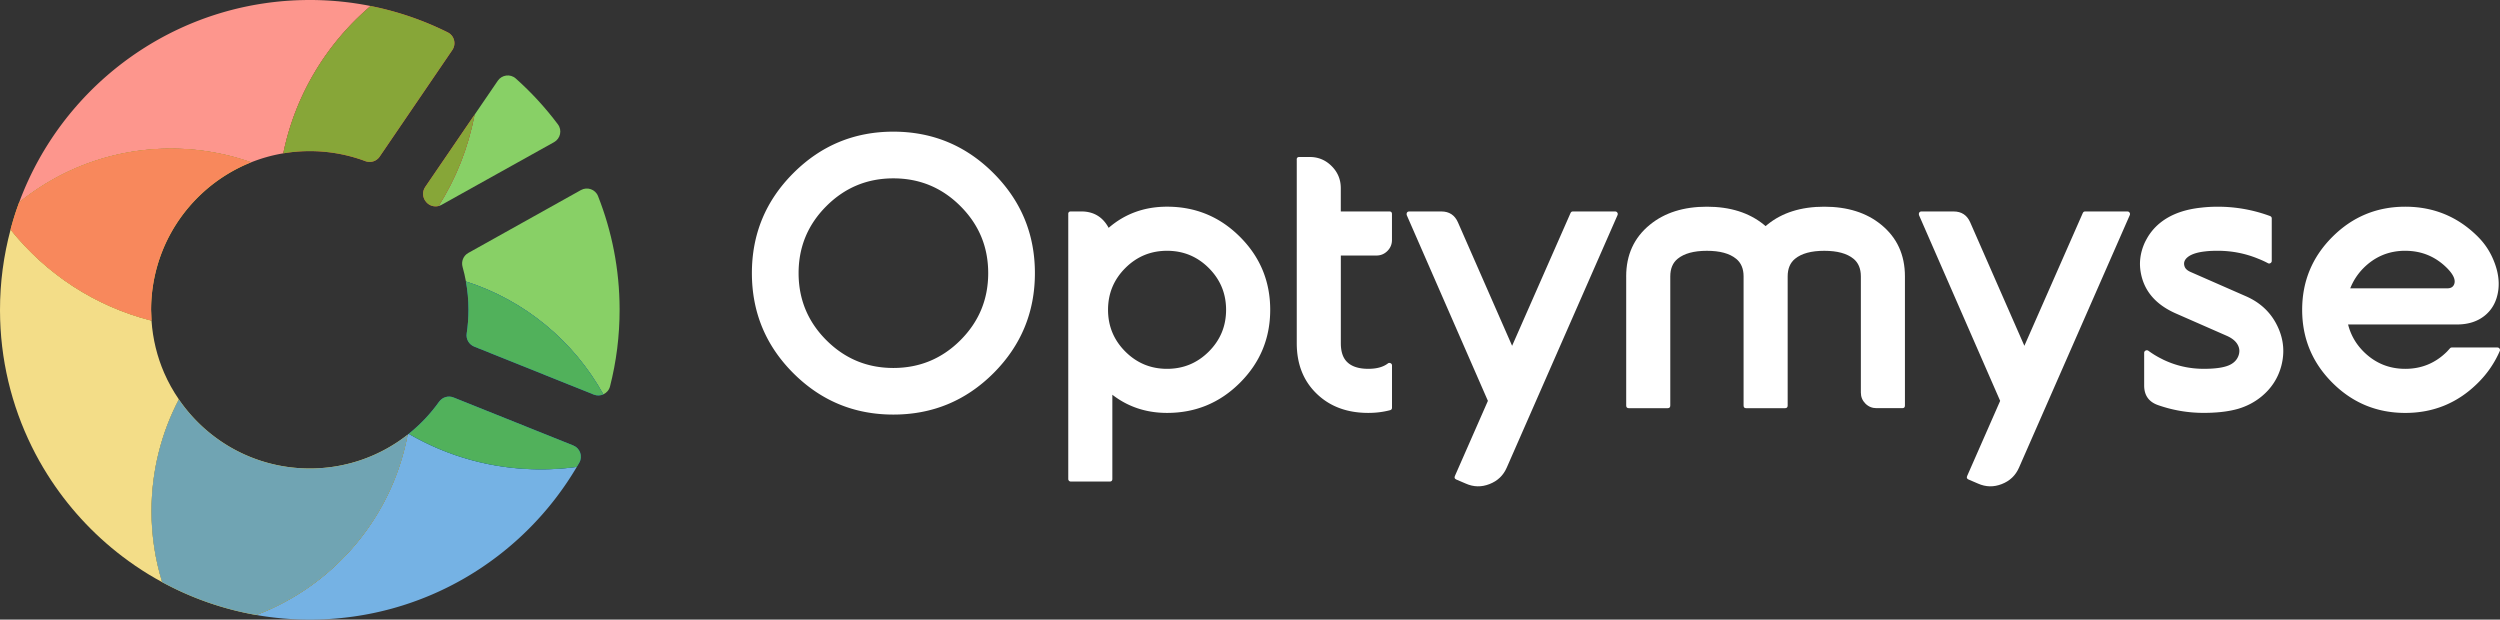<?xml version="1.0" encoding="UTF-8"?> <svg xmlns="http://www.w3.org/2000/svg" xmlns:v="https://vecta.io/nano" viewBox="0 0 1350.25 334.65"><rect x="0" y="0" width="1350.25" height="334.65" fill="#333333" stroke="none"/><path d="M238.43,110.67l60.82-33.89c3.44-1.92,4.45-6.44,2.09-9.59-6.75-9.02-14.39-17.33-22.79-24.81-2.93-2.61-7.5-2.01-9.71,1.24l-12.55,18.39c-3.37,17.82-10.06,34.46-19.41,49.26.53-.14,1.06-.32,1.55-.59h0Z" fill="#88d066"></path><use href="#B" fill="#fb4d3d"></use><use href="#B" fill="#87a638"></use><path d="M325.84,213c1.73-.78,3.12-2.29,3.63-4.29,3.4-13.32,5.2-27.27,5.18-41.65-.03-21.6-4.18-42.22-11.66-61.16-1.44-3.65-5.81-5.16-9.24-3.24l-60.83,33.96c-2.67,1.49-3.91,4.61-3.08,7.55.73,2.58,1.33,5.21,1.82,7.88,31.79,10.17,58.27,32.23,74.19,60.95h-.01Z" fill="#88d066"></path><use href="#C" fill="#147bd1"></use><use href="#C" fill="#51b15b"></use><path d="M96.62,215.72c-3.08-4.49-5.76-9.27-7.95-14.32-3.8-8.75-6.16-18.26-6.84-28.24-30.51-7.72-57.08-25.31-76.12-49.18C1.99,137.89-.02,152.5,0,167.59c.04,26.45,6.23,51.46,17.19,73.68,2.53,5.14,5.33,10.12,8.36,14.94,10.76,17.12,24.53,32.16,40.58,44.36,4.54,3.45,9.25,6.68,14.14,9.66,2.4,1.47,4.86,2.85,7.34,4.2-3.75-12.15-5.77-25.05-5.77-38.43,0-21.76,5.35-42.26,14.79-60.29h0Z" fill="#f3dd88"></path><path d="M138.37 332.15c9.49 1.66 19.25 2.51 29.22 2.5 61.34-.1 114.89-33.21 143.94-82.48a142.94 142.94 0 0 1-19.41 1.33c-26 0-50.37-7-71.34-19.2l-.63.51c-8.5 44.84-40 81.53-81.77 97.35h0z" fill="#75b2e4"></path><use href="#D" fill="#eac435"></use><use href="#D" fill="#70a4b3"></use><path d="M135.63 87.68c5.53-2.21 11.35-3.85 17.38-4.86 6.48-31.63 23.49-59.42 47.19-79.57A167.48 167.48 0 0 0 167.06 0C99.8.11 41.88 39.89 15.39 97.16a167.09 167.09 0 0 0-5.06 12.19c22.38-18.17 50.9-29.07 81.97-29.07 15.19 0 29.77 2.61 43.32 7.4h0z" fill="#fd968d"></path><use href="#E" fill="#eac435"></use><use href="#E" fill="#f8885c"></use><use href="#F" fill="#147bd1"></use><use href="#F" fill="#51b15b"></use><use href="#G" fill="#fb4d3d"></use><use href="#G" fill="#87a638"></use><g fill="#fff"><path d="M536.56 93.5c14.93 14.93 22.39 32.93 22.39 54.01s-7.46 39.13-22.39 54.06c-14.93 14.89-32.95 22.34-54.06 22.34s-39.08-7.45-54.01-22.34c-14.93-14.93-22.39-32.95-22.39-54.06s7.46-39.08 22.39-54.01 32.93-22.39 54.01-22.39 39.13 7.46 54.06 22.39zm-54.06 2.83c-14.12 0-26.18 5-36.18 15s-15 22.06-15 36.18 5 26.23 15 36.23 22.06 15 36.18 15 26.23-5 36.23-15 15-22.07 15-36.23-5-26.18-15-36.18-22.07-15-36.23-15h0zm94.46 19.29c0-.94.47-1.42 1.42-1.42h5.61c6.68 0 11.6 2.95 14.79 8.86 8.81-7.62 19.33-11.43 31.57-11.43 15.38 0 28.51 5.44 39.38 16.31s16.31 24 16.31 39.38-5.44 28.51-16.31 39.38-24 16.31-39.38 16.31c-11.26 0-21.11-3.27-29.57-9.81v45.46c0 .94-.47 1.42-1.42 1.42h-20.97a1.36 1.36 0 0 1-1.42-1.42V115.62h-.01zm75.92 29.16c-6.22-6.22-13.74-9.33-22.55-9.33s-16.33 3.11-22.55 9.33-9.33 13.74-9.33 22.55 3.11 16.32 9.33 22.55c6.22 6.22 13.74 9.33 22.55 9.33s16.32-3.11 22.55-9.33c6.22-6.22 9.33-13.74 9.33-22.55s-3.11-16.32-9.33-22.55h0zm47.47-58.57c0-.94.47-1.42 1.42-1.42h5.61c4.61 0 8.56 1.64 11.85 4.93s4.93 7.25 4.93 11.9v12.58h26.22c.94 0 1.42.47 1.42 1.42v14c0 2.31-.82 4.28-2.46 5.93-1.64 1.64-3.62 2.46-5.92 2.46h-19.24v47.35c0 4.61 1.15 8.02 3.46 10.22 2.48 2.41 6.27 3.62 11.38 3.62 4.51 0 8.02-.96 10.54-2.88.45-.35.94-.4 1.47-.16a1.29 1.29 0 0 1 .79 1.26v22.76c0 .73-.35 1.19-1.05 1.36-3.71.98-7.62 1.47-11.75 1.47-11.43 0-20.71-3.44-27.84-10.33-7.2-6.92-10.8-16.03-10.8-27.32V86.21h-.03z"></path><use href="#H"></use><path d="M878.3 149.29c0-11.67 4.28-20.99 12.85-27.95 7.93-6.47 18.18-9.7 30.73-9.7s22.84 3.23 30.78 9.7c.31.25.63.51.94.79.31-.28.63-.54.94-.79 7.93-6.47 18.18-9.7 30.73-9.7s22.83 3.23 30.73 9.7c8.56 6.96 12.85 16.27 12.85 27.95v69.74c0 .94-.46 1.42-1.36 1.42h-14c-2.34 0-4.33-.82-5.98-2.46-1.64-1.64-2.46-3.62-2.46-5.93V149.3c0-4.19-1.33-7.38-3.98-9.54-3.5-2.87-8.76-4.3-15.78-4.3s-12.29 1.43-15.78 4.3c-2.66 2.17-3.99 5.35-3.99 9.54v69.74c0 .94-.47 1.42-1.42 1.42h-21.03c-.91 0-1.36-.47-1.36-1.42V149.3c0-4.19-1.35-7.38-4.04-9.54-3.5-2.87-8.76-4.3-15.78-4.3s-12.25 1.43-15.78 4.3c-2.66 2.17-3.99 5.35-3.99 9.54v69.74c0 .94-.47 1.42-1.42 1.42h-20.97c-.94 0-1.42-.47-1.42-1.42V149.3h0z"></path><use href="#H" x="276.67"></use><path d="M1167.98 194.06c6.99 3.43 14.42 5.14 22.29 5.14 7.2 0 12.22-.89 15.05-2.67 1.71-1.05 2.92-2.46 3.62-4.25.73-1.89.72-3.71-.05-5.45-.98-2.24-3.04-4.05-6.19-5.45l-27.48-12.06c-10.98-4.82-17.32-12.27-19.03-22.34-.91-5.24-.21-10.49 2.1-15.73.28-.63.72-1.47 1.31-2.52 2.03-3.6 4.77-6.68 8.23-9.23 5.42-3.98 12.39-6.43 20.92-7.34 2.94-.35 5.94-.52 9.02-.52 9.75 0 19.17 1.68 28.26 5.03.63.25.94.68.94 1.31v22.91c0 .52-.23.93-.68 1.21s-.91.3-1.36.05c-1.71-.91-3.46-1.71-5.24-2.41-6.96-2.87-14.26-4.3-21.92-4.3-2.55 0-4.72.1-6.5.31-4.27.45-7.39 1.42-9.39 2.88-2.06 1.54-2.71 3.34-1.94 5.4.42 1.15 1.5 2.12 3.25 2.88l29.52 12.95c8.42 3.6 14.38 9.42 17.88 17.46 2.83 6.47 3.37 13.14 1.62 20.03-1.75 6.75-5.35 12.36-10.8 16.83-3.67 3.01-7.87 5.21-12.58 6.61-2.94.84-6.17 1.43-9.7 1.78-2.83.28-5.79.42-8.86.42-8.5 0-16.73-1.4-24.7-4.19-5-1.75-7.5-5.28-7.5-10.59v-17.62c0-.56.26-.98.79-1.26.49-.24.98-.21 1.47.1a46.9 46.9 0 0 0 7.66 4.61v.02zm170.43-66.11c3.77 3.77 6.66 8.21 8.65 13.32 2.1 5.28 2.87 10.33 2.31 15.15-.73 5.94-3.15 10.59-7.24 13.95-3.95 3.25-9 4.88-15.15 4.88h-58.78c1.43 5.63 4.21 10.5 8.34 14.63 6.22 6.22 13.74 9.33 22.55 9.33s16.32-3.11 22.55-9.33l1.57-1.73a1.36 1.36 0 0 1 1.05-.47h24.54c.52 0 .93.21 1.21.63a1.26 1.26 0 0 1 .1 1.31 54.51 54.51 0 0 1-11.69 17.09c-10.87 10.87-23.98 16.31-39.33 16.31s-28.51-5.44-39.38-16.31-16.31-24-16.31-39.38 5.44-28.51 16.31-39.38 24-16.31 39.38-16.31 28.49 5.44 39.33 16.31h-.01zm-39.32 7.49c-8.81 0-16.32 3.11-22.55 9.33-3.15 3.18-5.54 6.83-7.18 10.96h52.43c1.92 0 3.16-.75 3.72-2.25.87-2.31-.42-5.21-3.88-8.7-6.22-6.22-13.74-9.33-22.55-9.33h.01z"></path></g><defs><path id="B" d="M230.29,109.22s.05.05.07.08c1.68,1.84,4.19,2.55,6.51,1.96,9.35-14.8,16.05-31.44,19.41-49.26l-26.65,39.04c-1.73,2.54-1.43,5.91.65,8.18h0Z"></path><path id="C" d="M252.06,180.17c-.46,3,1.28,5.91,4.09,7.04l64.55,25.9c1.73.69,3.57.59,5.13-.11-15.93-28.72-42.4-50.78-74.19-60.95.89,4.91,1.38,9.97,1.38,15.14,0,4.41-.33,8.75-.97,12.98h.01Z"></path><path id="D" d="M220.14 234.8c-14.52 11.39-32.8 18.2-52.69 18.23-14.89.02-28.89-3.76-41.1-10.41-5.04-2.75-9.77-6-14.13-9.66a85.99 85.99 0 0 1-15.19-16.62c-.14-.2-.27-.42-.41-.62-9.44 18.02-14.79 38.53-14.79 60.29 0 13.38 2.02 26.28 5.77 38.43 15.6 8.47 32.68 14.55 50.77 17.71 41.77-15.82 73.27-52.51 81.77-97.35z"></path><path id="E" d="M81.83 173.15l-.22-5.7a86.26 86.26 0 0 1 3.37-23.93c1.6-5.55 3.74-10.87 6.37-15.89 9.46-18.07 25.17-32.34 44.26-39.96-13.55-4.78-28.13-7.4-43.32-7.4-31.07 0-59.6 10.9-81.97 29.07L9 113.04c-1.23 3.58-2.31 7.23-3.3 10.92 19.04 23.87 45.62 41.46 76.12 49.18h.01z"></path><path id="F" d="M311.52 252.16l1.37-2.32c1.94-3.42.37-7.78-3.29-9.24l-64.67-25.93c-2.83-1.14-6.04-.14-7.81 2.35-4.63 6.49-10.14 12.3-16.35 17.27 20.96 12.2 45.33 19.2 71.34 19.2 6.59 0 13.06-.46 19.41-1.33h0z"></path><path id="G" d="M153 82.82a85 85 0 0 1 14.19-1.2c10.59-.02 20.74 1.9 30.11 5.4 2.84 1.06 6.03.09 7.74-2.41l39.25-57.59c2.22-3.26 1.09-7.76-2.44-9.52-13.01-6.49-26.99-11.32-41.65-14.25-23.7 20.15-40.71 47.94-47.19 79.57h0z"></path><path id="H" d="M759.79,116.2c-.17-.45-.14-.91.1-1.36.28-.42.68-.63,1.21-.63h17.36c4.26,0,7.25,1.96,8.97,5.87l29.26,66.7,31.56-71.73c.24-.56.66-.84,1.26-.84h22.86c.49,0,.87.21,1.15.63s.31.87.1,1.36l-59.83,136.38c-1.85,4.23-4.95,7.18-9.28,8.86-4.33,1.71-8.62,1.63-12.85-.26l-5.14-2.2c-.87-.39-1.12-1.01-.73-1.89l17.83-40.58-43.83-100.31h0Z"></path></defs></svg> 